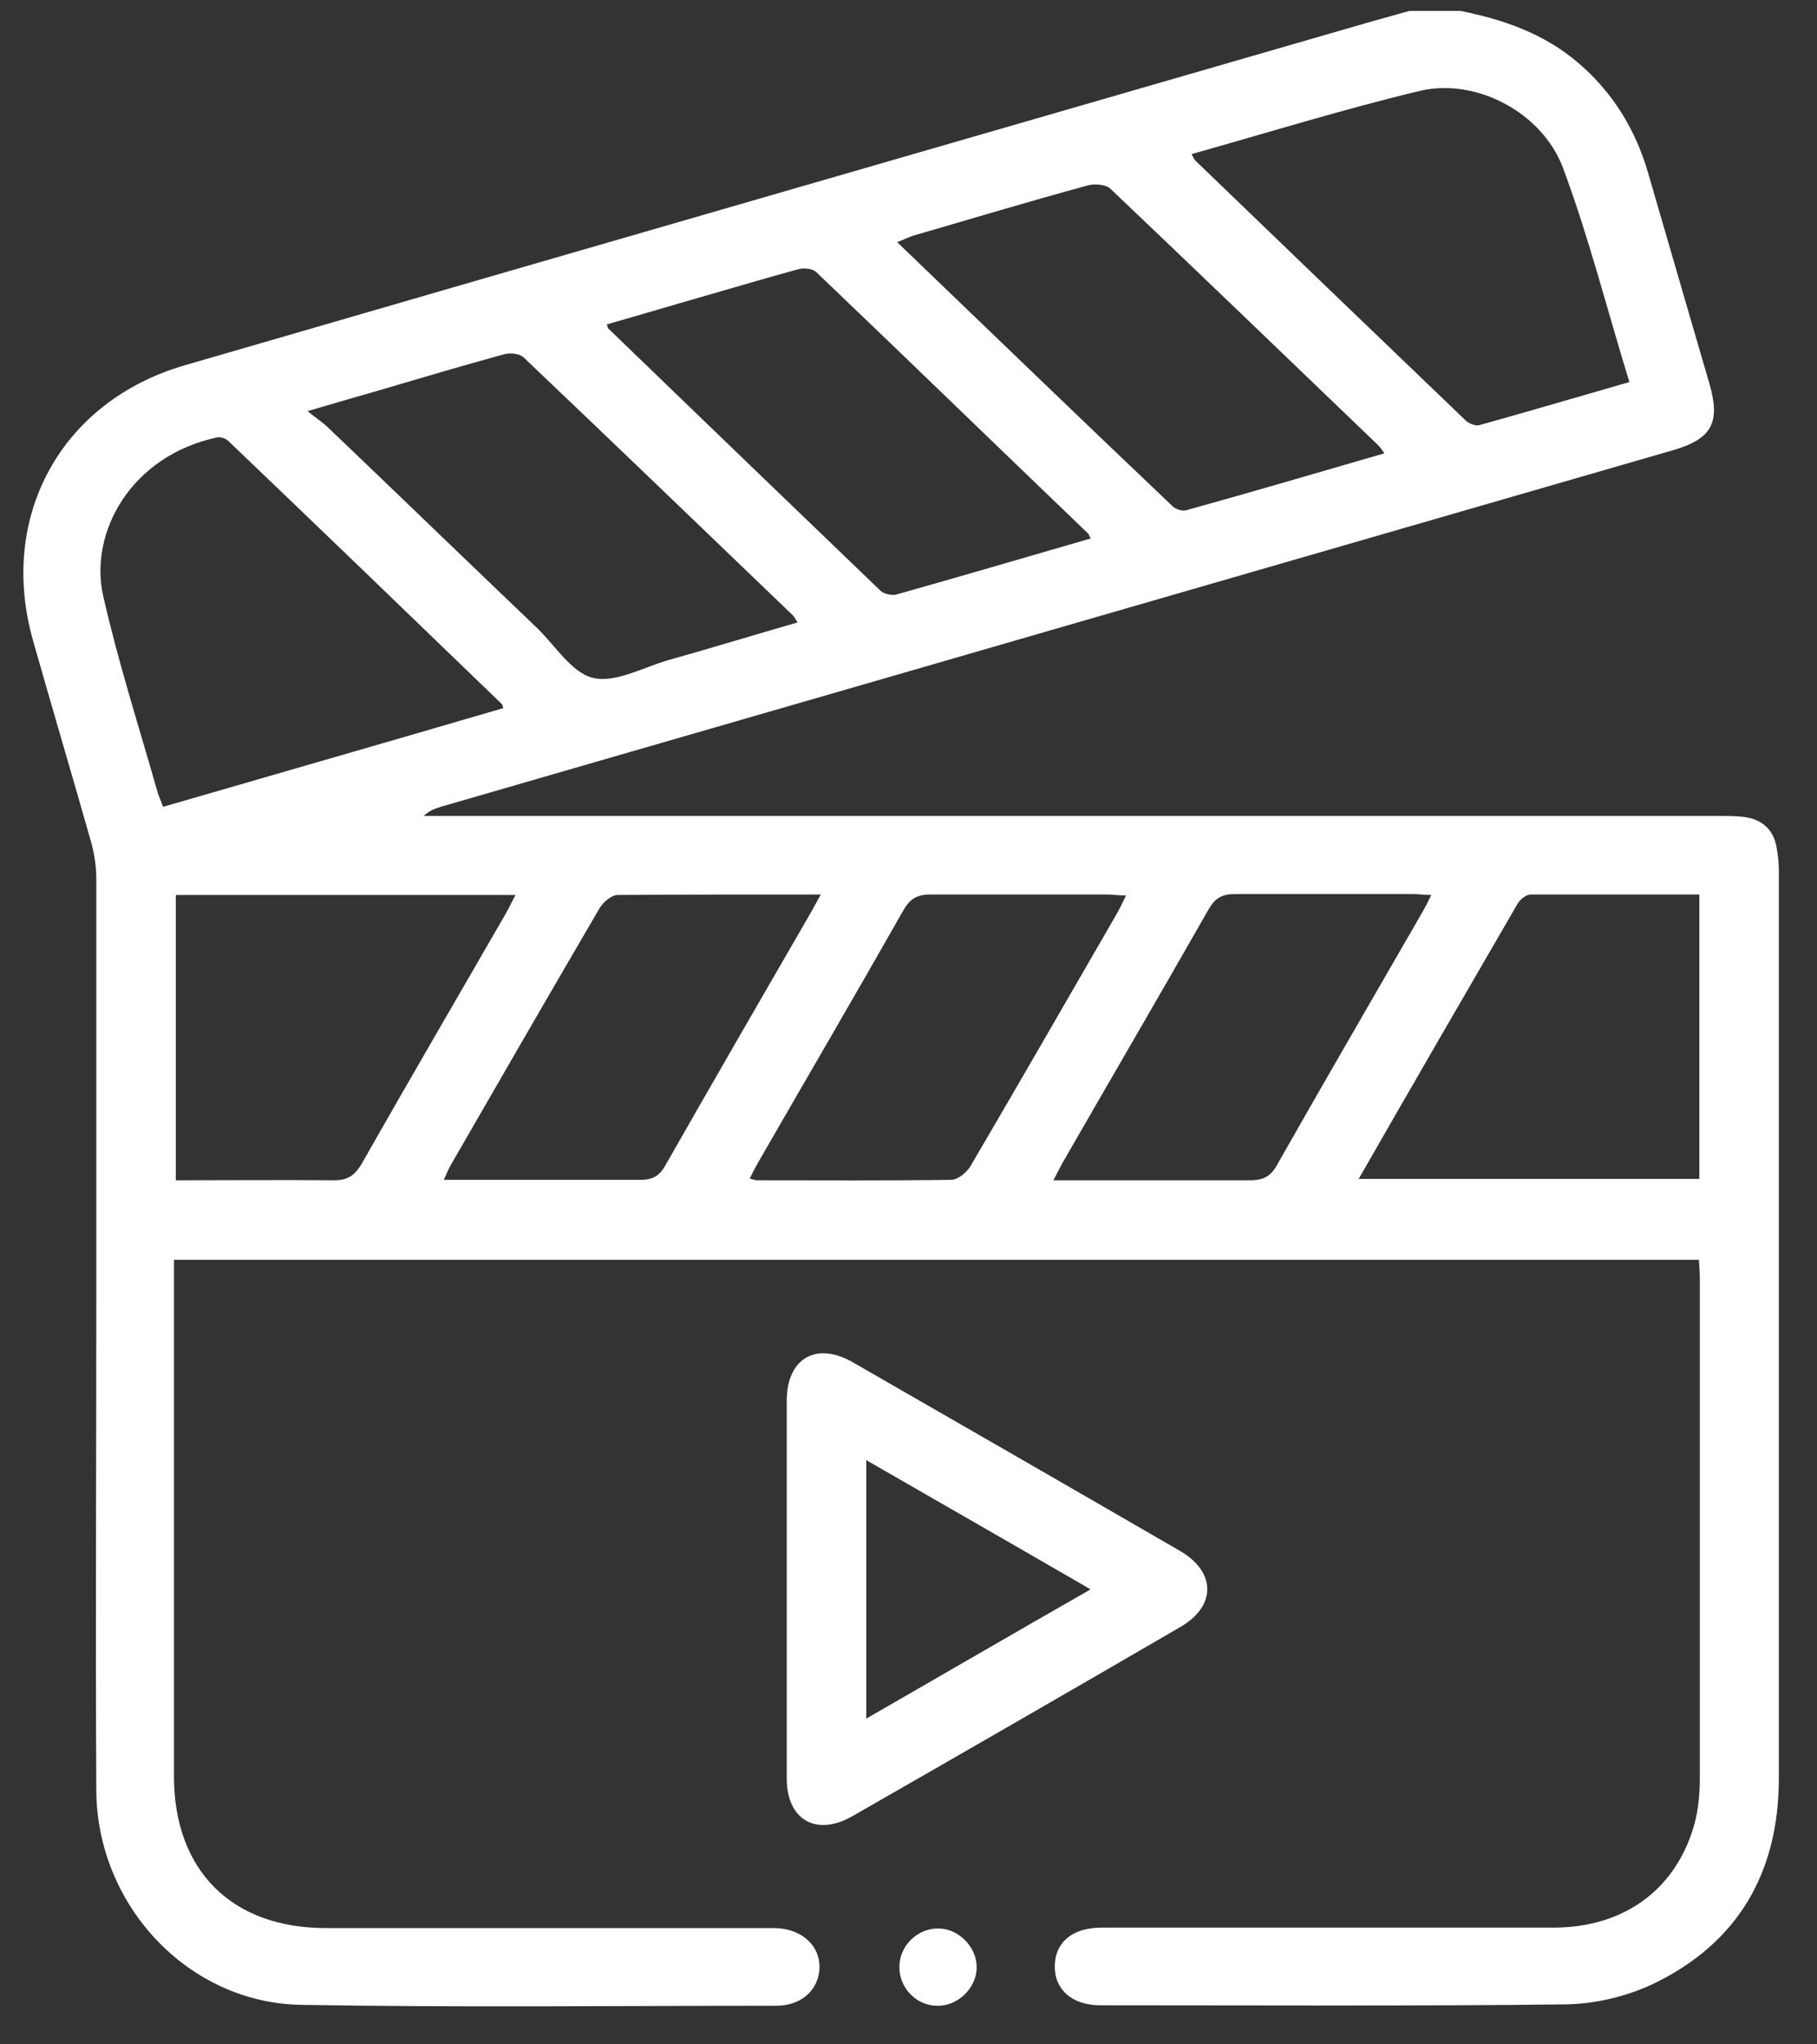 <svg width="40" height="45" viewBox="0 0 40 45" fill="none" xmlns="http://www.w3.org/2000/svg">
<rect x="0" y="0" width="40" height="45" fill="#333333" stroke="none"/>
<path d="M32.15 0.24C33.1 0.43 33.99 0.74 34.74 1.38C35.5 2.03 36 2.84 36.28 3.8C36.73 5.35 37.18 6.9 37.63 8.44C37.88 9.3 37.69 9.66 36.83 9.91C32.27 11.23 27.7 12.55 23.14 13.87C18.66 15.17 14.18 16.46 9.7 17.76C9.57 17.8 9.44 17.85 9.33 17.96H9.78C19.13 17.96 28.47 17.96 37.82 17.96C38.01 17.96 38.19 17.96 38.38 17.98C38.78 18.03 39.04 18.25 39.11 18.65C39.14 18.82 39.16 18.99 39.16 19.16C39.16 25.82 39.16 32.48 39.16 39.14C39.16 41.22 38.26 42.78 36.37 43.68C35.79 43.95 35.11 44.11 34.47 44.12C31.05 44.16 27.64 44.14 24.22 44.14C23.6 44.14 23.21 43.79 23.22 43.27C23.23 42.75 23.61 42.43 24.25 42.43C27.57 42.43 30.88 42.43 34.2 42.43C35.77 42.43 36.92 41.57 37.31 40.12C37.39 39.81 37.42 39.47 37.42 39.15C37.42 35.48 37.42 31.8 37.42 28.13C37.42 28 37.41 27.88 37.4 27.73H3.83V28.21C3.83 31.84 3.83 35.47 3.83 39.1C3.83 41.17 5.1 42.44 7.17 42.44C10.36 42.44 13.54 42.44 16.73 42.44C16.84 42.44 16.96 42.44 17.07 42.44C17.65 42.46 18.05 42.82 18.04 43.31C18.03 43.79 17.65 44.15 17.09 44.15C13.6 44.15 10.11 44.19 6.63 44.13C4.15 44.09 2.14 41.95 2.12 39.42C2.1 35.89 2.12 32.36 2.12 28.83C2.12 25.67 2.12 22.51 2.12 19.35C2.12 19.08 2.08 18.81 2.01 18.55C1.59 17.07 1.15 15.59 0.73 14.11C-0.05 11.38 1.34 8.83 4.07 8.04C12.77 5.51 21.47 3 30.17 0.48C30.46 0.4 30.74 0.32 31.03 0.24C31.4 0.24 31.77 0.24 32.14 0.24H32.15ZM26.23 3.39C26.28 3.48 26.29 3.51 26.31 3.53C28.29 5.44 30.28 7.35 32.27 9.26C32.34 9.32 32.47 9.38 32.56 9.36C33.64 9.06 34.72 8.74 35.87 8.41C35.38 6.82 34.98 5.23 34.41 3.7C33.95 2.47 32.49 1.71 31.26 2C29.59 2.4 27.94 2.91 26.24 3.39H26.23ZM11.08 15.59C11.06 15.53 11.06 15.51 11.05 15.5C9.05 13.57 7.04 11.63 5.03 9.71C4.97 9.65 4.85 9.61 4.77 9.63C2.88 10.04 1.96 11.72 2.27 13.11C2.6 14.57 3.06 16 3.47 17.44C3.5 17.54 3.55 17.64 3.59 17.76C6.1 17.03 8.58 16.32 11.07 15.59H11.08ZM29.91 25.95H37.41V19.69C36.16 19.69 34.93 19.69 33.7 19.69C33.6 19.69 33.47 19.79 33.41 19.89C32.25 21.89 31.09 23.89 29.91 25.95ZM3.87 19.71V25.98C5.05 25.98 6.2 25.97 7.36 25.98C7.66 25.98 7.81 25.87 7.96 25.62C9.01 23.77 10.08 21.94 11.14 20.1C11.21 19.98 11.26 19.86 11.35 19.7H3.88L3.87 19.71ZM30.47 9.97C30.4 9.87 30.38 9.84 30.35 9.81C28.38 7.92 26.42 6.03 24.44 4.15C24.34 4.06 24.1 4.04 23.95 4.08C22.67 4.43 21.4 4.81 20.13 5.18C20.02 5.21 19.91 5.27 19.75 5.33C21.8 7.3 23.8 9.23 25.82 11.15C25.89 11.21 26.03 11.26 26.12 11.23C27.56 10.83 28.99 10.41 30.47 9.98V9.97ZM24 11.84C23.97 11.77 23.97 11.76 23.96 11.75C21.96 9.83 19.97 7.9 17.97 5.99C17.89 5.91 17.68 5.89 17.56 5.93C16.93 6.1 16.3 6.29 15.67 6.47C14.9 6.69 14.13 6.92 13.36 7.14C13.38 7.21 13.38 7.22 13.39 7.23C15.38 9.15 17.38 11.08 19.38 13C19.45 13.07 19.62 13.11 19.72 13.09C21.14 12.69 22.57 12.27 24.02 11.85L24 11.84ZM17.56 13.7C17.51 13.63 17.49 13.59 17.47 13.56C15.49 11.66 13.52 9.76 11.53 7.87C11.44 7.78 11.22 7.76 11.09 7.8C10.14 8.06 9.2 8.34 8.25 8.62C7.8 8.75 7.34 8.88 6.77 9.05C6.97 9.21 7.09 9.29 7.19 9.38C8.74 10.86 10.28 12.35 11.83 13.83C12.23 14.22 12.59 14.81 13.05 14.92C13.54 15.04 14.14 14.7 14.68 14.54C15.64 14.27 16.59 13.98 17.56 13.7ZM16.5 25.94C16.58 25.96 16.62 25.98 16.66 25.98C18.09 25.98 19.51 25.99 20.94 25.97C21.09 25.97 21.29 25.8 21.37 25.66C22.46 23.8 23.53 21.94 24.61 20.07C24.67 19.96 24.72 19.85 24.79 19.71C24.62 19.71 24.49 19.69 24.37 19.69C23.07 19.69 21.77 19.69 20.47 19.69C20.17 19.69 20.02 19.8 19.88 20.05C18.83 21.9 17.76 23.73 16.7 25.57C16.63 25.69 16.57 25.81 16.5 25.95V25.94ZM23.19 25.98C24.69 25.98 26.1 25.98 27.52 25.98C27.82 25.98 27.98 25.89 28.12 25.63C29.17 23.78 30.24 21.94 31.3 20.1C31.37 19.98 31.43 19.86 31.51 19.7C31.34 19.7 31.23 19.68 31.12 19.68C29.81 19.68 28.49 19.68 27.18 19.68C26.9 19.68 26.75 19.77 26.61 20.01C25.55 21.87 24.47 23.72 23.4 25.58C23.34 25.69 23.28 25.8 23.19 25.98ZM18.09 19.69C16.54 19.69 15.07 19.69 13.6 19.7C13.46 19.7 13.28 19.86 13.2 19.99C12.1 21.87 11.01 23.76 9.92 25.65C9.87 25.74 9.83 25.84 9.77 25.97C11.25 25.97 12.68 25.97 14.1 25.97C14.39 25.97 14.53 25.87 14.66 25.63C15.72 23.77 16.79 21.92 17.86 20.07C17.92 19.96 17.98 19.85 18.08 19.67L18.09 19.69Z" fill="white"/>
<path d="M17.32 34.99C17.32 33.6 17.32 32.22 17.32 30.83C17.32 29.9 17.97 29.52 18.78 29.99C21.18 31.37 23.58 32.75 25.98 34.14C26.77 34.6 26.78 35.35 25.99 35.81C23.58 37.21 21.17 38.6 18.76 39.98C17.97 40.43 17.32 40.06 17.32 39.15C17.32 37.76 17.32 36.38 17.32 34.99ZM24 34.98C22.31 34 20.7 33.08 19.07 32.14V37.83C20.72 36.88 22.32 35.95 24 34.99V34.98Z" fill="white"/>
<path d="M20.63 44.15C20.17 44.15 19.79 43.75 19.8 43.29C19.8 42.83 20.2 42.44 20.66 42.45C21.11 42.45 21.51 42.87 21.5 43.31C21.5 43.76 21.08 44.16 20.64 44.15H20.63Z" fill="white"/>
</svg>
